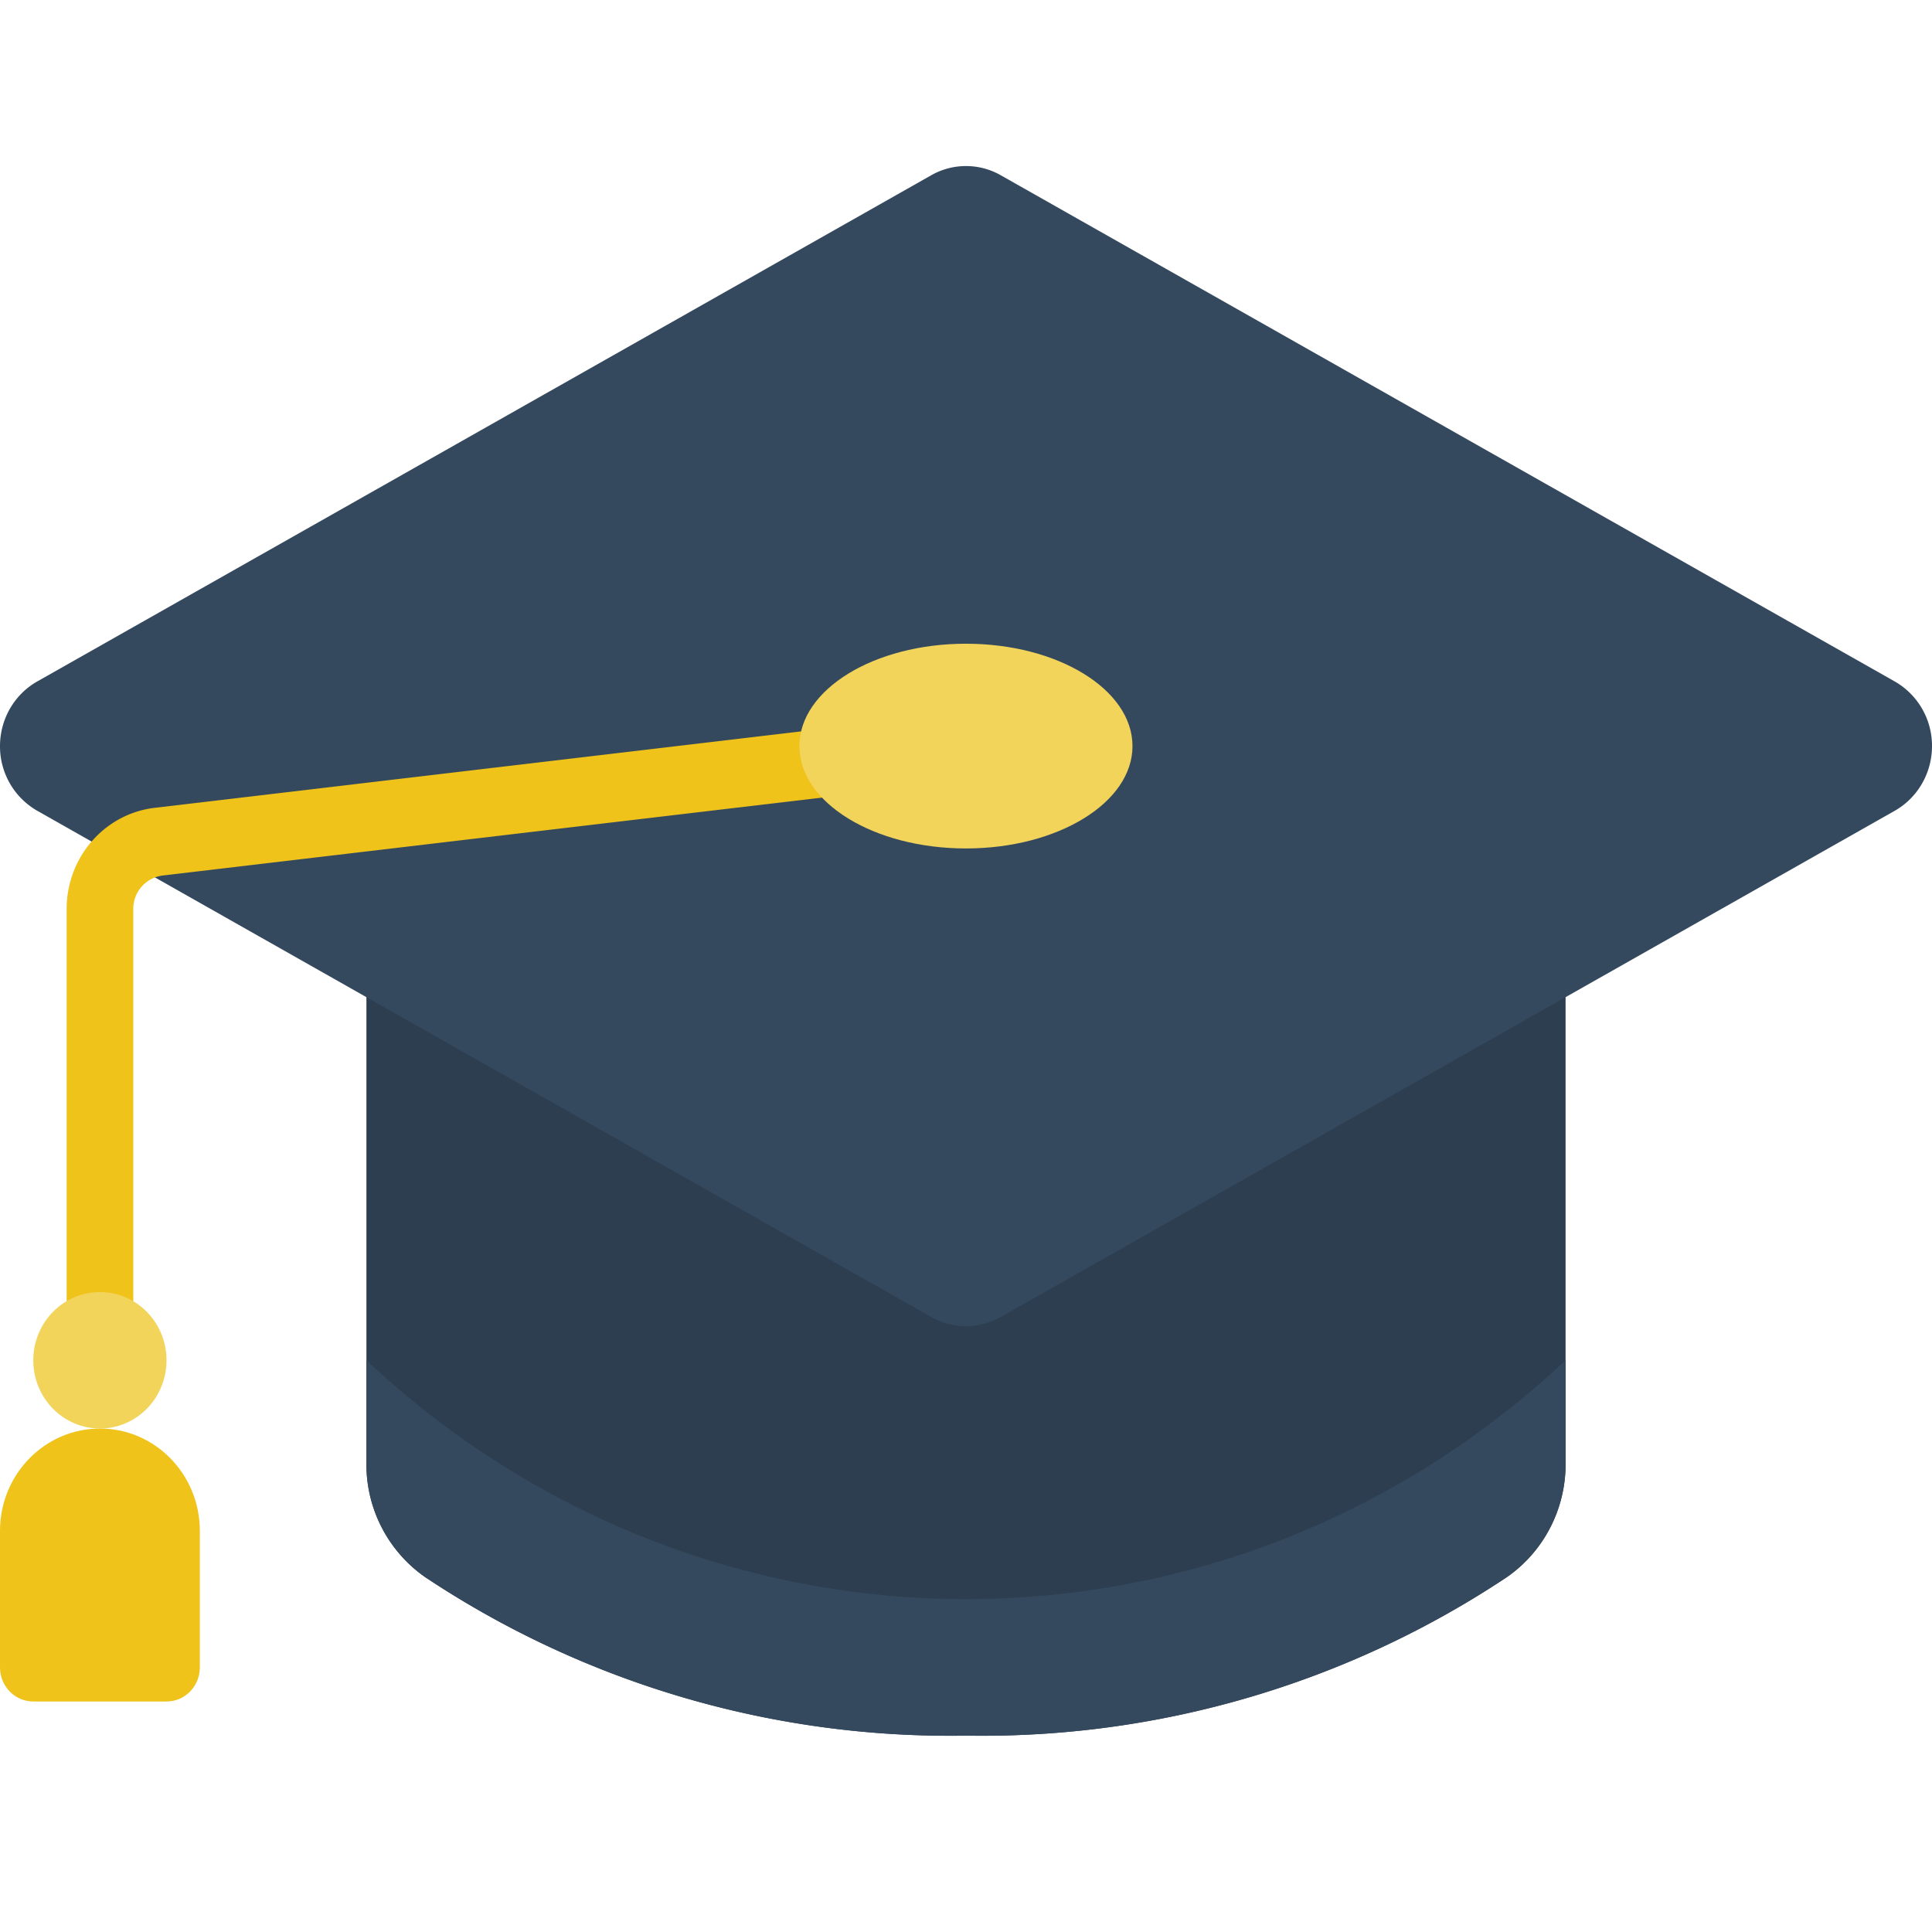 <svg xmlns="http://www.w3.org/2000/svg" fill="none" viewBox="0 0 64 64"><path fill="#2c3e50" d="M51.862 33.023v15.47c.001 1.506-.73 2.914-1.95 3.755A31.405 31.405 0 0 1 32 57.495a31.405 31.405 0 0 1-17.91-5.247 4.553 4.553 0 0 1-1.952-3.755v-15.47Z" style="stroke-width:1.015"/><path fill="#35495e" d="M51.862 45.061v3.437a4.552 4.552 0 0 1-1.953 3.752A31.362 31.362 0 0 1 32 57.495a31.362 31.362 0 0 1-17.909-5.245 4.552 4.552 0 0 1-1.953-3.752V45.06c11.24 10.55 28.485 10.55 39.724 0zM62.768 26.857l-29.617 16.77a2.329 2.329 0 0 1-2.302 0L1.232 26.857A2.457 2.457 0 0 1 0 24.716c0-.89.472-1.71 1.232-2.141l29.617-16.77a2.329 2.329 0 0 1 2.302 0l29.617 16.77A2.457 2.457 0 0 1 64 24.715c0 .89-.472 1.71-1.232 2.142z" style="stroke-width:1.015"/><path fill="#efc319" d="M3.312 45.061c-.61 0-1.104-.506-1.104-1.13V30.12c-.004-1.725 1.263-3.175 2.936-3.362l25.643-3.032c.398-.059.795.109 1.038.437s.292.765.129 1.141a1.106 1.106 0 0 1-.914.667L5.39 29.003a1.11 1.11 0 0 0-.975 1.116V43.93c0 .624-.494 1.13-1.103 1.13z" style="stroke-width:1.015"/><path fill="#f2d45b" d="M3.309 47.322c1.219 0 2.207-1.012 2.207-2.26 0-1.25-.988-2.261-2.207-2.261-1.219 0-2.207 1.012-2.207 2.26 0 1.249.988 2.26 2.207 2.26z" style="stroke-width:1.015"/><path fill="#efc319" d="M3.31 47.322c1.829 0 3.31 1.518 3.31 3.391v4.521c0 .625-.493 1.13-1.103 1.13H1.103C.494 56.365 0 55.86 0 55.235v-4.521c0-1.873 1.482-3.391 3.31-3.391z" style="stroke-width:1.015"/><path fill="#f2d45b" d="M31.998 28.106c3.047 0 5.517-1.518 5.517-3.39 0-1.873-2.47-3.392-5.517-3.392s-5.517 1.519-5.517 3.391c0 1.873 2.47 3.391 5.517 3.391z" style="stroke-width:1.015"/></svg>